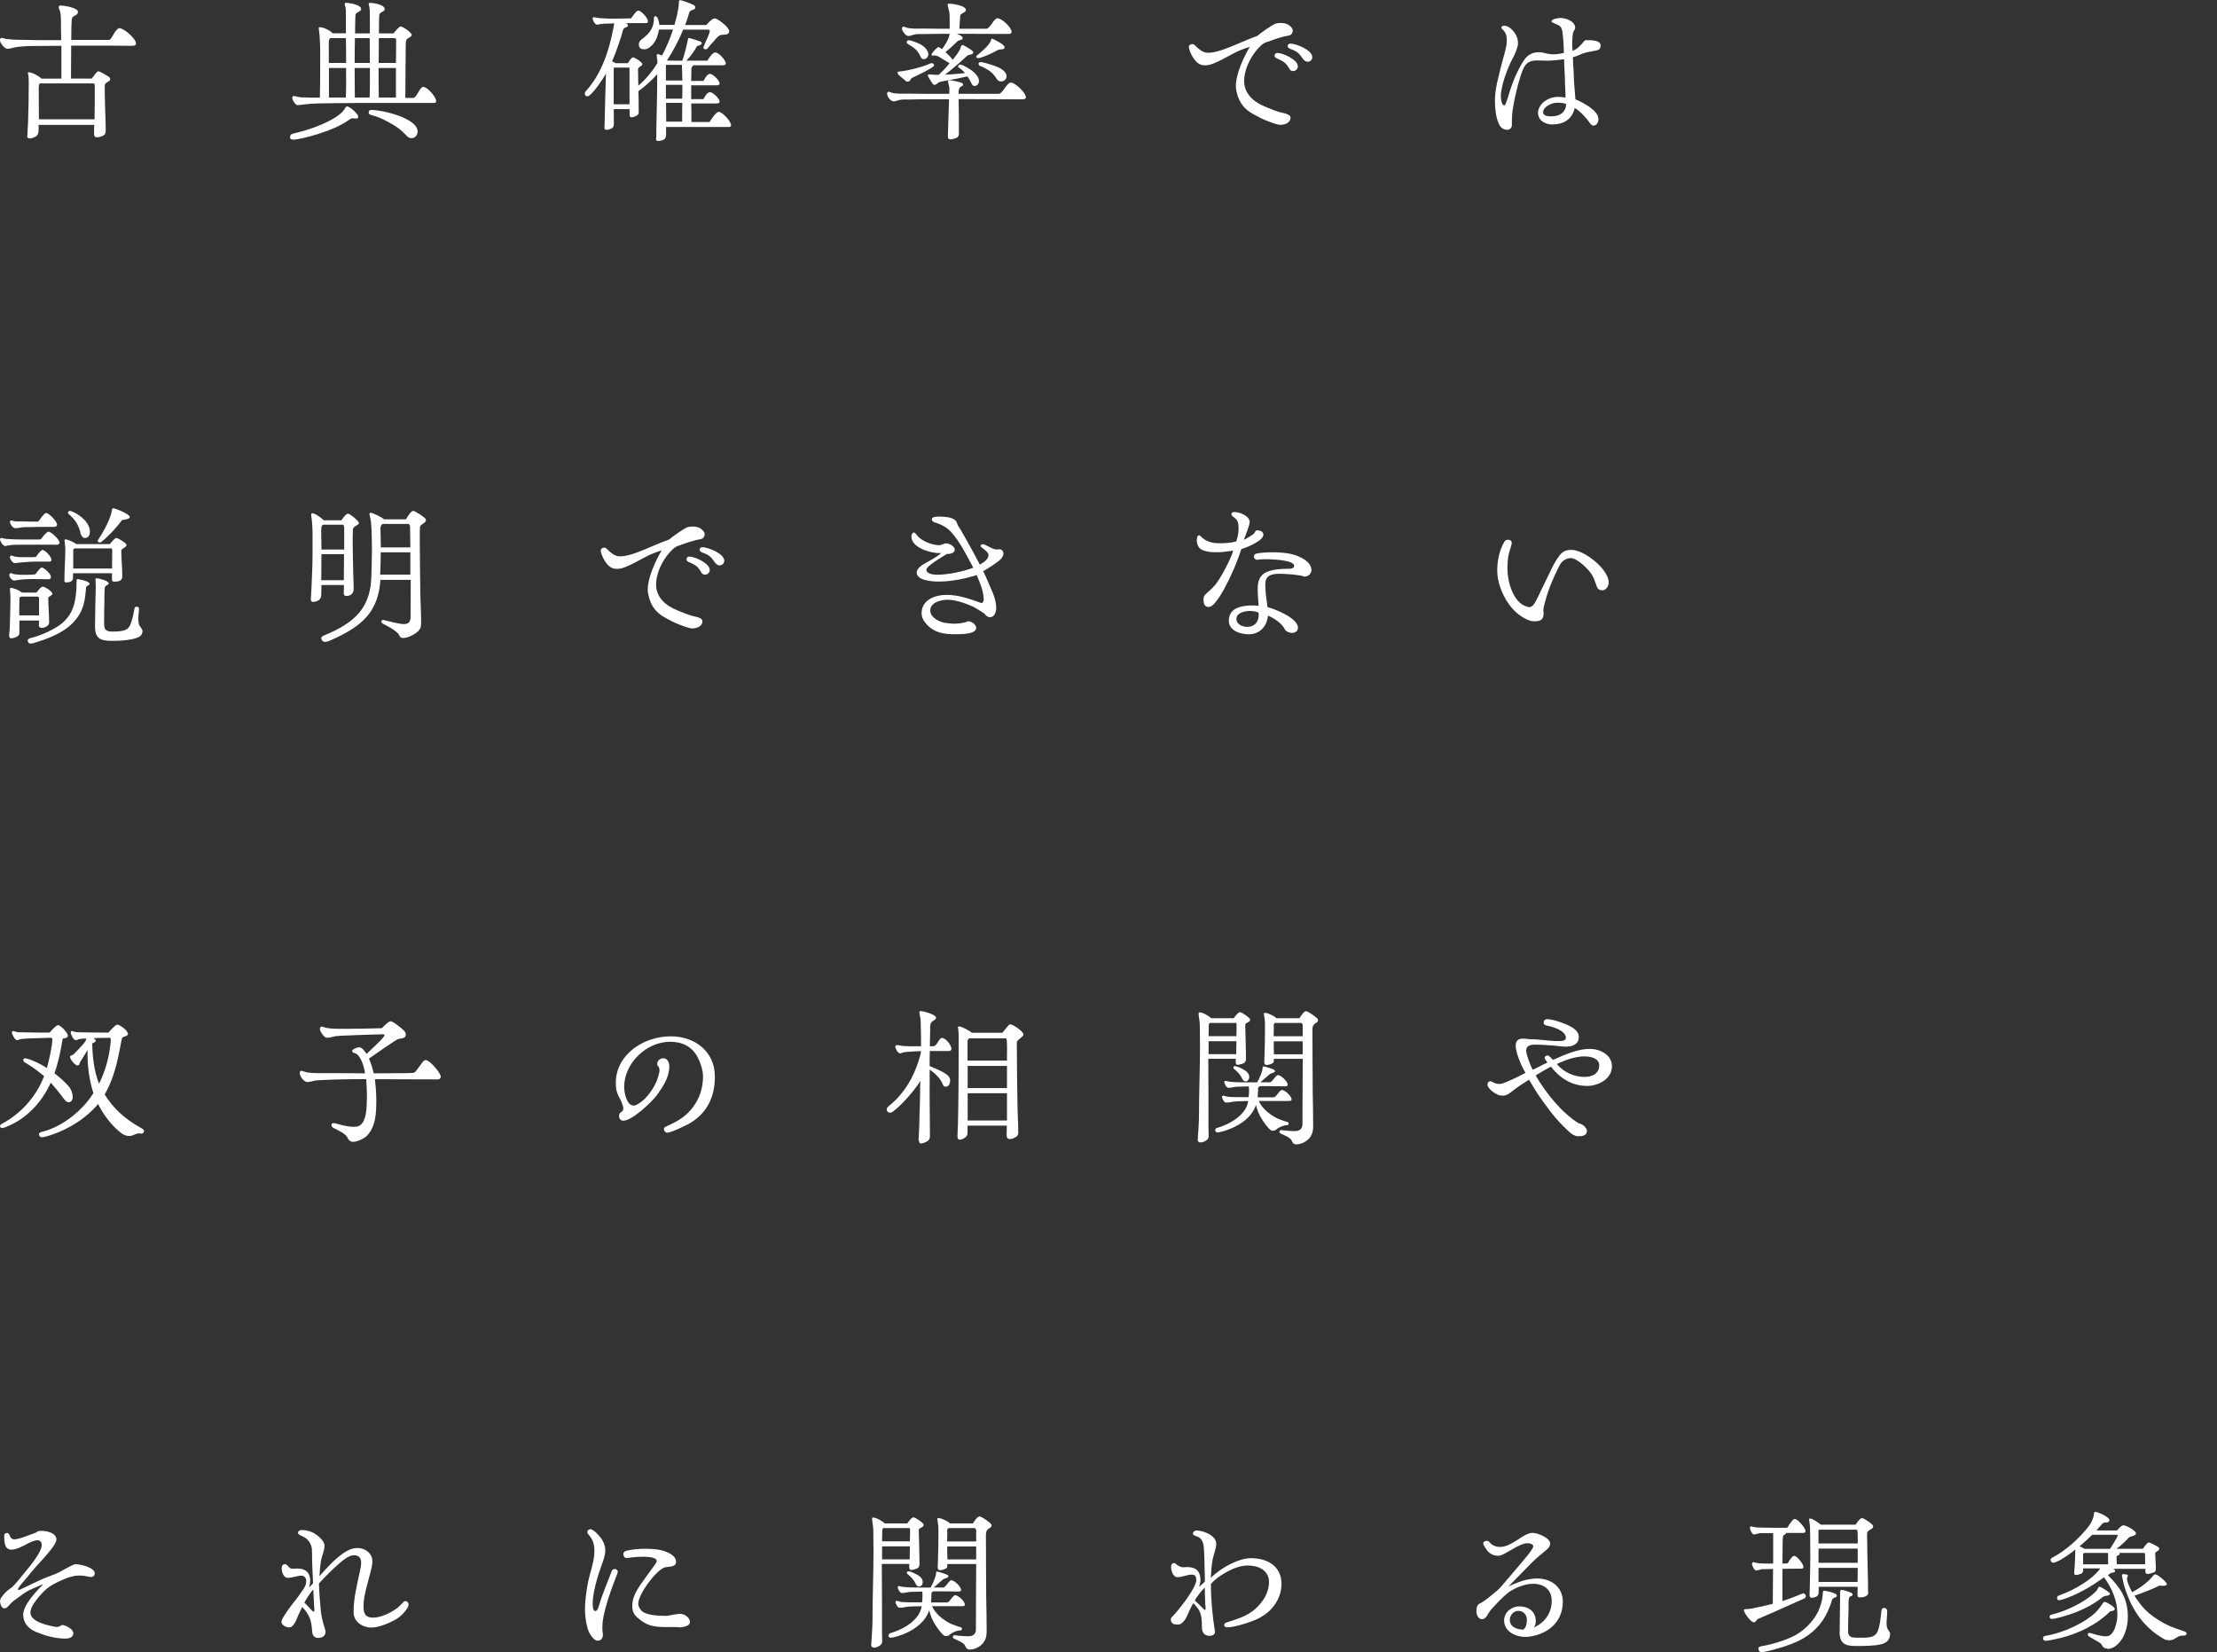 <svg xmlns:xlink="http://www.w3.org/1999/xlink" xmlns="http://www.w3.org/2000/svg" viewBox="0 0 573 427.04" version="1.1"><rect x="0" y="0" width="573" height="427.04" fill="#333333" stroke="none"/><defs><style> .cls-1 { fill: #fff; } .cls-2 { fill: none; } .cls-3 { clip-path: url(#clippath); } </style><clipPath id="clippath"><rect height="427.04" width="573" class="cls-2"/></clipPath></defs><g><g data-name="レイヤー_1" id="_レイヤー_1"><g class="cls-3"><g><g><path d="M7.08,35.01c0-1.03.12-2.02.16-3.05.12-3.51.19-6.98.19-10.5,0-.8,0-1.64-.19-2.41,0-.05-.05-.07-.05-.14s.07-.23.19-.23c.91,0,2.72.98,3.33,1.64h5.16v-8.48c-2.56,0-5.09.05-7.65.05-1.34,0-3.05.12-4.41.35-.56.12-1.22.37-1.81.37-.26,0-.35,0-.56-.14-.61-.42-1.45-1.38-1.45-2.13,0-.23.12-.54.38-.54.38,0,.8.19,1.17.26,1.88.26,3.82.23,5.72.26.8,0,1.64.05,2.44.05h6.12c-.05-1.76-.07-3.56-.07-5.32,0-.56-.07-1.57-.23-2.11-.07-.23-.35-.84-.35-1.03,0-.23.16-.49.38-.49.89,0,4.6.54,4.6,1.64,0,.96-1.08.84-1.5,1.57-.23.42-.23,4.92-.23,5.69h9.55c.19,0,.42-.05.56-.19.49-.47,1.45-2.84,2.37-2.84,1.15,0,4.25,2.72,4.25,3.94,0,.56-.61.61-1.08.61-2.18,0-4.32-.05-6.5-.05h-9.17c0,2.84-.05,5.69-.05,8.51h5.35c.35-.37,1.29-1.87,1.71-1.87s2.18,1.08,2.6,1.34c.23.14.47.35.47.66s-.05.37-.3.54c-.35.19-1.1.61-1.1,1.08v.77c0,1.22,0,2.48.05,3.7.05,2.37.19,4.73.19,7.1,0,.56,0,1.03-.54,1.38-.47.26-1.15.49-1.69.49-.66,0-.77-.35-.77-.91,0-.77-.05-1.52.05-2.3h-14.4c0,.8.19,2.23-.49,2.84-.42.35-1.27.66-1.81.66-.49,0-.66-.26-.66-.73l.09-.02ZM24.44,30.84c0-1.45.05-2.91.05-4.36v-4.38c0-.23-.12-.54-.38-.54h-13.72c-.47,0-.38,1.64-.38,1.99,0,2.44.05,4.85.05,7.29h14.4-.02Z" class="cls-1"/><path d="M74.98,35.43c0-.42.16-.77.8-.91,4.29-.98,8.37-2.55,10.88-4.17,1.5-.96,2.06-1.59,2.6-2.48.07-.14.19-.37.42-.37.73,0,2.91,1.94,2.91,2.67,0,.3-.23.47-.54.47s-.56-.07-.89-.07c-.19,0-.49.07-.8.3-4.25,3.21-13.11,5.23-14.45,5.23-.66,0-.96-.19-.96-.66h.02ZM75.55,25.19c0-.19.16-.37.35-.37.49,0,1.38.35,2.11.35,1.57.05,3.1.07,4.67.07.05-2.62.07-5.32.07-7.94,0-2.23.05-4.5-.07-6.72-.05-.98-.12-2.02-.26-3.02,0-.07-.05-.16-.05-.23,0-.19.07-.3.3-.3.89,0,2.72.84,3.26,1.57h3.47v-4.43c0-.49,0-1.76-.05-2.01-.07-.37-.26-.8-.26-1.17,0-.16.14-.26.31-.26.89,0,3.94.47,3.94,1.64,0,.61-1.08.66-1.45,1.34-.07.12-.12,4.59-.12,4.92h3.82c0-.61.05-6.14-.07-6.44,0-.12-.19-1.03-.23-1.1v-.12s.16-.23.26-.23c.89,0,3.89.42,3.89,1.64,0,.61-1.15.68-1.38,1.34-.12.16-.12,4.5-.12,4.92h3.75c.35-.37,1.38-1.8,1.88-1.8.54,0,2.84,1.59,2.84,2.18,0,.66-1.38.73-1.5,1.64-.07.77-.05,1.64-.05,2.41,0,1.59-.05,3.26-.05,4.85,0,2.44-.05,4.92-.05,7.38h2.06c.89,0,1.64-2.84,2.56-2.84,1.08,0,3.35,2.6,3.35,3.66,0,.47-.35.49-.68.49h-10.93c-6.36,0-12.64,0-18.95.12-1.22.05-2.42.12-3.64.26-.54.07-1.08.19-1.59.19-.61,0-1.41-1.38-1.41-1.94ZM85.02,16.28h4.43v-.84c0-1.87,0-3.7-.05-5.58h-3.99c-.56.35-.42,1.2-.42,1.76v4.66h.02ZM85.02,17.57v7.64h4.36c.12-2.55.07-5.08.07-7.64h-4.43ZM95.6,16.28c0-2.13-.05-4.29-.05-6.42h-3.82c-.05,2.13-.05,4.29-.07,6.42h3.94ZM95.53,25.21c.12-2.55.07-5.08.07-7.64h-3.94c0,2.55.05,5.08.05,7.64h3.82ZM105.05,35.03c-.61-.61-1.27-1.27-1.95-1.8-1.29-.96-4.62-2.91-7.04-3.47-.66-.16-.77-.37-.77-.73s.19-.61.68-.61c2.91,0,11.96,2.11,11.96,5.58,0,.98-.66,1.71-1.64,1.71-.54,0-.91-.35-1.27-.68h.02ZM102.33,16.28c.05-1.99.05-3.96.05-5.95,0-.19-.07-.37-.26-.47h-4.2c0,2.13-.05,4.29-.05,6.42h4.48-.02ZM102.33,25.21v-7.64h-4.48v.89c0,2.25,0,4.5.05,6.75h4.43Z" class="cls-1"/><path d="M169.62,35.55c0-3.51.16-6.98.19-10.5.05-1.94.05-3.94.05-5.88-1.45,1.64-3.05,3.09-4.85,4.38.05,1.76.07,3.51.07,5.27,0,.37,0,.68-.35.96-.31.23-1.08.54-1.45.54-.56,0-.56-.47-.56-1.03v-1.08h-4.08v2.84c0,.84.23,1.94-.8,2.25-.38.12-.66.26-1.08.26-.38,0-.54-.19-.54-.56,0-.42.05-.84.05-1.27.07-4.24.23-8.48.35-12.72-.77,1.38-2.74,4.36-4.13,5.53-.3.26-.49.35-.68.35-.38,0-.66-.26-.66-.66,0-.3.12-.54.35-.77,3.45-3.87,5.77-9.04,7.27-17.41-1.22.05-2.49,0-3.71.19-.24.05-.49.14-.73.14-.56,0-1.17-1.15-1.17-1.64,0-.12.19-.3.3-.3s.26.05.38.07c.89.19,1.76.23,2.63.26.68.05,1.34.05,2.02.05,1.52,0,3.05-.05,4.6-.07.24-.35,1.29-1.83,1.64-1.94.12-.05.19-.05.3-.05.68,0,2.44,1.9,2.44,2.72,0,.35-.16.49-.49.49h-5.23c.24.12.56.3.56.61,0,.26-.24.37-.54.49-.31.12-.61.26-.73.66-.49,1.83-1.57,5.2-2.84,8.11.31.14.61.3.92.49h3.14c.26-.35.89-1.5,1.38-1.5.38,0,2.37,1.22,2.37,1.76s-1.1.68-1.1,1.27c0,1.41.05,2.86.07,4.29,1.99-1.69,3.57-3.63,4.93-5.83,0-.35,0-.66-.05-.98-.05-.3-.12-.68-.12-.98,0-.19.05-.37.26-.37.26,0,.85.26,1.1.37,1.15-2.13,2.11-4.43,2.86-6.72h-3.64c-.26,1.45-.61,2.62-1.57,3.82-.47.54-1.38,1.29-2.11,1.29-.91,0-1.52-.23-1.52-1.27,0-.47.26-.96.61-1.22.54-.42,1.1-.84,1.6-1.34,1.29-1.29,1.69-2.79,1.69-4.17,0-.35.07-.56.38-.56.68,0,.99,1.71,1.03,2.25h3.89c.49-1.8,1.08-3.87,1.15-5.72,0-.19,0-.68.26-.68.54,0,3.05.96,3.56,1.27.24.12.42.35.42.61,0,.37-.26.49-.61.61-.38.12-.85.26-1.03.96-.26,1.03-.61,1.99-.99,2.98h5.46c.47-.47,1.5-1.71,2.18-1.71.8,0,3.75,2.32,3.75,3.26,0,.84-.77.96-1.46.96s-1.2.19-1.64.68c-.61.66-1.17,1.34-1.81,2.02-.24.3-.47.61-.73.89-.16.12-.26.19-.47.19-.23,0-.54-.16-.54-.47,0-.12.05-.26.26-.77.49-1.08,1.38-2.98,1.38-3.51,0-.19-.19-.26-.35-.35h-6.54c-1.03,2.6-2.63,5.65-4.2,7.99,1.34.05,2.63.05,3.99.05.61-1.83,1.08-3.63,1.45-5.53.05-.14.05-.35.26-.35s2.86.84,3.05.96c.16.07.26.23.26.37,0,.47-.89.66-1.22.77-.73,1.34-1.69,2.67-2.74,3.77h5.4c.38-.56,1.29-2.13,2.06-2.13.89,0,2.72,2.02,2.72,2.84,0,.35-.26.47-.59.47h-7.76c-.19.19-.54.49-.54.8,0,1.08-.05,2.18-.07,3.26h3.17c.31-.54.96-1.83,1.69-1.83.77,0,2.49,1.71,2.49,2.48,0,.35-.38.47-.66.47h-6.68v3.58h3.17c.31-.54.91-1.8,1.69-1.8s2.49,1.69,2.49,2.44c0,.35-.38.47-.66.47h-6.68c.05,1.59.05,3.21.05,4.8h4.67c.38-.56,1.69-2.62,2.37-2.62.99,0,3.21,2.48,3.21,3.44,0,.35-.26.47-.59.47h-16.21v1.94c0,.56-.16,1.19-.77,1.41-.42.16-.92.26-1.38.26-.42,0-.47-.42-.47-.77l.09-.05ZM158.62,26.95h4.08v-9.23s-.05-.19-.07-.26h-3.89s-.12.19-.12.3v9.21-.02ZM172.11,20.81h4.25c-.05-1.34-.05-2.72-.12-4.05h-4.13v4.05ZM172.11,21.91v3.59h4.2c.05-1.08.05-2.11.05-3.16v-.42h-4.25ZM176.29,31.44c0-1.59.05-3.26.05-4.85h-4.2c0,1.59.05,3.23.05,4.85h4.13-.02Z" class="cls-1"/><path d="M244.99,35.4c0-.96.24-8.18.3-9.75h-5.77c-1.5,0-2.98.05-4.5.07-.73,0-1.57-.05-2.32.07-.54.07-1.2.42-1.71.42-.77,0-1.71-1.22-1.71-1.94,0-.19.07-.56.35-.56.31,0,.68.23.99.3,1.29.3,2.91.19,4.2.19,1.6,0,3.21.05,4.81.05h5.7c.05-.47.05-.96.05-1.41,0-.56-.35-1.29-.35-1.69,0-.23.12-.42.35-.42.59,0,2.44.42,2.98.61.24.07.56.26.56.54s-.31.37-.49.47c-.66.35-.68,1.08-.68,1.9h10.39c.99,0,2.06-2.91,3.14-2.91s3.87,2.67,3.87,3.77c0,.56-.59.56-1.03.56l-16.35-.05c.05,2.86.07,5.76.07,8.62,0,.42,0,.91-.35,1.22-.35.3-1.41.56-1.88.56s-.59-.26-.59-.68l-.02.05ZM233.8,20.67c-.42-.42-1.83-1.29-1.83-1.9,0-.23.16-.23.3-.26l.99-.12c.84-.12,1.69-.3,2.49-.49,1.6-.37,3.21-.84,4.74-1.5.12-.05.19-.07.31-.07.26,0,.61.19.61.54,0,.19-.19.35-.35.47-1.69,1.08-3.45,1.9-5.23,2.74-.35.16-.49.47-.68.77-.12.19-.35.26-.54.26-.35,0-.56-.19-.8-.42v-.02ZM250.85,21.16c-.14-.42-.54-1.03-.8-1.41-1.6.37-3.24.68-4.85.98-.8.14-1.6.26-2.37.47-.42.12-.8.73-1.27.73-.31,0-.47-.19-.61-.42-.24-.37-1.15-1.71-1.15-2.06,0-.14.12-.23.26-.23.59,0,1.2.12,1.76.12h.8c.85-.8,1.69-1.64,2.42-2.53.12-.14.24-.3.38-.47-.89-.56-1.81-1.1-2.72-1.64-.38-.23-.77-.37-1.22-.37-.12,0-.24.05-.35.05-.16,0-.38-.07-.38-.3s1.38-1.9,1.81-1.9c.23,0,.73.37.89.54.73-.91,1.76-2.6,1.95-3.75l.05-.23h-2.06c-1.5,0-2.98.05-4.5.07-.73,0-1.57-.05-2.32.07-.59.07-1.15.42-1.71.42-.19,0-.42-.05-.59-.14-.38-.26-1.15-1.22-1.15-1.71,0-.19.07-.56.35-.56.3,0,.68.23.98.3,1.29.3,2.91.19,4.2.19,1.41,0,2.84.05,4.24.05h2.56v-1.9c0-.84,0-1.69-.12-2.53-.05-.35-.42-1.52-.42-1.64,0-.19.12-.42.3-.42.87,0,4.43.47,4.43,1.64,0,.61-1.15.8-1.45,1.34-.05.07-.19,3.05-.23,3.51h6.97c.96,0,1.95-2.72,2.86-2.72,1.08,0,3.66,2.37,3.66,3.51,0,.56-.59.56-1.03.56l-13.11-.05c.42.19,1.5.56,1.5,1.15,0,.54-.96.37-1.41.84-.96.98-1.95,1.87-3.05,2.72.68.61,1.34,1.27,1.88,2.01.68-.84,1.38-1.71,1.88-2.67.16-.26.24-1.15.61-1.15s2.11,1.1,2.44,1.38c.19.14.38.35.38.56,0,.66-1.1.37-1.71.96-1.76,1.69-3.66,3.26-5.58,4.78,1.71-.07,3.45-.23,5.16-.42-.47-.56-.99-1.03-1.6-1.41-.12-.07-.19-.12-.19-.26,0-.26.26-.54.54-.54h.07c.89.19,2.86,1.38,3.52,2.02.66.66,1.27,1.34,1.27,2.3,0,.61-.49,1.22-1.15,1.22-.54,0-.8-.61-.96-1.03l-.02-.02ZM237.85,14.5c-.12-.37-.66-1.15-.91-1.45-.61-.68-1.52-1.19-2.3-1.69-.16-.12-.3-.26-.3-.47,0-.3.26-.49.54-.49.49,0,1.88.56,2.42.77,1.08.42,2.63,1.59,2.63,2.86,0,.68-.54,1.27-1.22,1.27-.49,0-.68-.37-.84-.8ZM252.3,14.64s.07-.19.16-.26c.98-.8,3.57-2.91,3.71-4.17.05-.16.23-.23.38-.19.66.3,3.1,1.52,3.1,2.18,0,.37-.35.54-.66.54-.35,0-.89.05-1.17.23-1.34.77-2.86,1.45-4.36,1.94-.23.07-.49.12-.61.12-.23,0-.54-.12-.54-.37v-.02ZM257.53,20.27c-.59-.91-1.22-1.64-2.18-2.2-.61-.37-1.29-.77-1.95-.98-.35-.16-.49-.26-.49-.66,0-.23.3-.37.56-.37.68,0,2.79.68,3.47.91,1.1.37,3.21,1.29,3.21,2.74,0,.8-.66,1.34-1.41,1.34-.59,0-.91-.26-1.22-.77Z" class="cls-1"/><path d="M332.87,9.21c-1.45.3-2.91.73-4.32,1.27-.61.23-1.27.37-1.83.68-.56.3-1.27,1.03-1.71,1.52-1.88,2.18-3.45,5.32-3.45,8.25,0,3.4,2.6,5.51,5.51,6.68,1.27.54,2.6,1.08,3.94,1.45.68.19,2.53.37,2.53,1.38,0,1.29-1.48,1.83-2.6,1.83-.89,0-2.79-.77-3.66-1.1-1.2-.49-2.3-1.08-3.4-1.69-2.32-1.27-3.66-3.02-4.24-5.62-.12-.54-.23-1.08-.23-1.59,0-3.14,2.02-7.47,3.59-10.15-.85.26-1.69.54-2.53.89-2.23.91-6.64,3.87-8.8,3.87-.89,0-1.38-.07-2.11-.61-1.03-.77-1.99-2.6-2.25-3.82l-.05-.26c0-.49.42-.8.89-.8.26,0,.42.07.61.26.96.91,2.02,1.99,3.45,1.99,1.5,0,2.93-.47,4.32-.96,2.86-1.03,5.58-2.41,8.44-3.4.68-.66,3.71-2.74,4.5-3.09.47-.19.99-.26,1.48-.26.77,0,1.69.14,2.3.66.35.26.87.77.87,1.22,0,.89-.42,1.29-1.27,1.45l.02-.05ZM334.21,18.37c-.61,0-.89-.37-1.1-.84l-.12-.19c-.3-.37-.54-.8-.91-1.1-.61-.54-1.41-.84-2.23-1.22-.26-.16-.42-.3-.42-.66s.3-.68.68-.68c1.5,0,5.33,1.76,5.33,3.47,0,.66-.54,1.22-1.22,1.22ZM337.98,15.96c-.54,0-.96-.37-1.27-.8-.38-.54-.73-1.08-1.27-1.52-.61-.54-1.45-.8-2.18-1.1-.14-.07-.47-.37-.47-.54,0-.47.31-.73.73-.73,1.5,0,5.65,1.69,5.65,3.47,0,.68-.49,1.22-1.22,1.22h.02Z" class="cls-1"/><path d="M412.33,13.1c-.73.14-1.5.26-2.23.42-1.17.26-2.37.98-3.57,1.27,0,1.9.26,3.75.26,5.62.05,1.71.3,3.51.38,5.27,1.83.73,5.96,2.86,5.96,5.08,0,.77-.42,1.71-1.29,1.71-.54,0-.84-.54-1.1-.91-.66-.98-2.63-3.14-3.75-3.63-.68,2.98-2.93,4.24-5.82,4.24-1.81,0-3.66-1.03-3.66-3.05,0-.98.68-2.13,1.46-2.74,1.08-.89,2.37-1.34,3.75-1.34.61,0,1.27.07,1.9.19,0-1.69-.16-3.35-.16-4.99l-.19-4.08c0-.37,0-.61-.05-.84-1.41.12-2.79.37-4.2.37-.92,0-1.88-.07-2.79-.07-1.45,0-2.53.37-3.28,1.69-1.22,2.06-3.03,10.05-3.14,12.54-.05.84-.05,1.64-.05,2.48,0,.66-.49,1.22-1.17,1.22-.92,0-1.64-.47-2.06-1.27-.91-1.69-1.15-4.36-1.15-6.26,0-3.14.96-6.26,1.69-9.28.42-1.8,1.38-4.48,1.38-6.23,0-1.27-.23-2.11-1.17-2.98-.12-.12-.23-.23-.23-.42,0-.35.49-.47.77-.47.54,0,1.27.37,1.64.73,1.22,1.1,1.88,2.23,1.88,3.89,0,.91-.87,2.98-1.34,3.77-1.34,2.44-3.1,7.15-3.1,9.89,0,.49.16,2.32.92,2.32.26,0,.61-1.15.68-1.34.56-1.83,1.15-3.77,1.88-5.53.54-1.34,1.69-3.63,2.49-4.8.73-1.08,1.81-1.87,3.1-2.02.42-.05.8-.05,1.22-.05.12,0,.26.05.42.07.96.23,1.83.47,2.86.47.89,0,1.88-.16,2.74-.37-.05-1.71-.14-3.63-.38-5.32-.07-.54-.19-1.08-.56-1.5-.56-.61-2.25-.87-2.25-1.34,0-.66,1.88-.87,2.32-.87,1.38,0,3.78.87,3.78,2.55,0,.38-.3.68-.47,1.03-.26.56-.31,2.62-.31,3.28,0,.54.05,1.1.12,1.64,1.22-.42,2.23-1.57,2.98-2.53.24-.3.54-.23.85-.23.92,0,3.4,0,3.4,1.34,0,.98-.49,1.22-1.38,1.38l.05-.02ZM402.93,26.55c-.38,0-.8,0-1.17.07-1.08.19-2.93,1.1-2.93,2.37,0,1.08,1.5,1.08,2.25,1.08,1.99,0,3.59-.98,3.71-3.14-.16-.26-1.52-.37-1.83-.37h-.02Z" class="cls-1"/></g><g><path d="M0,139.43c0-.19.12-.38.35-.38s.73.19,1.08.23c2.84.24,5.84.16,8.68.16.26,0,.49-.07.66-.3.23-.38,1.29-1.71,1.76-1.71.73,0,2.86,2.06,2.86,2.83,0,.42-.42.54-.77.54-3.33,0-6.68-.05-10.02,0-.8,0-1.71.05-2.49.19-.26.05-.54.14-.8.14-.54,0-1.29-1.22-1.29-1.69l-.02-.02ZM2.37,164.24c0-.73.16-1.41.16-2.13.05-2.13.16-4.31.16-6.44v-1.45c0-.68-.12-1.38-.12-2.06,0-.16.14-.19.26-.19.77,0,2.25.68,2.84,1.19h3.75c.35-.38,1.08-1.52,1.64-1.52s2.49,1.26,2.49,1.83c0,.49-1.08.66-1.08,1.1,0,2.11.23,4.24.23,6.35,0,.84-1.15,1.38-1.92,1.38-.38,0-.73-.19-.73-.61s.05-.87.05-1.29h-5.09v3.02c0,.35-.05.73-.35.96-.47.35-1.22.61-1.81.61-.38,0-.49-.38-.49-.68v-.07ZM2.44,148.52c0-.19.12-.38.35-.38.14,0,.54.19.73.24.91.23,2.72.19,3.66.19.66,0,1.29-.05,1.95-.12.23-.31,1.27-1.76,1.64-1.76.61,0,2.18,1.52,2.32,2.11.05.12.07.26.07.38,0,.42-.26.54-.66.54-1.29,0-2.56-.05-3.87-.05-1.52,0-3.14.07-4.67.35-.07,0-.16.05-.23.05-.66,0-1.34-.91-1.34-1.52l.05-.02ZM2.56,144.02c0-.19.12-.42.35-.42s.54.19.77.23c1.15.26,2.49.19,3.66.19.66,0,1.29,0,1.95-.07.23-.35,1.27-1.8,1.69-1.8.66,0,2.32,1.71,2.32,2.55,0,.38-.26.47-.61.47-1.29,0-2.6-.05-3.89,0-.73,0-1.45.07-2.18.12-.8.05-1.59.12-2.42.23-.12,0-.23.05-.35.05-.54,0-1.29-1.03-1.29-1.52v-.02ZM3.47,136.38c-.35-.24-.89-1.03-.89-1.45,0-.19.07-.42.3-.42.19,0,.54.14.77.19.59.12,1.29.07,1.88.07,1.34.05,2.72.05,4.06.05.26,0,.35-.05.49-.23.26-.38,1.34-1.99,1.83-1.99.8,0,2.84,2.23,2.84,2.98,0,.47-.42.61-.8.61-2.56,0-5.09,0-7.65.07-.73,0-1.5.26-2.13.26-.23,0-.49,0-.68-.16l-.02.05ZM5,159.06h5.09v-4.5c0-.14-.19-.3-.3-.35h-4.17c-.19,0-.59.16-.59.38,0,.8-.05,1.64-.05,2.44v2.01l.02.02ZM7.18,165.55c0-.26.19-.47.47-.54,2.93-.73,6.57-2.37,8.44-3.96,2.02-1.76,3.03-3.77,3.45-6.75.19-1.41.26-2.84.26-4.24,0-.24.05-.38.26-.38.49,0,3.1.61,3.1,1.2,0,.49-.84.47-.89.89-.05.68-.26,2.62-.42,3.4-.54,3.05-2.18,5.41-4.62,7.22-2.23,1.64-5.11,2.79-8.33,3.77-.38.12-.68.19-1.08.19-.35,0-.66-.42-.66-.77l.02-.02ZM16.65,149.9c0-2.67.23-5.34.23-8.01,0-.68-.12-1.38-.19-2.06v-.23s.05-.19.19-.19c.68,0,2.32.8,2.86,1.22h8.63c.3-.31,1.29-1.59,1.69-1.59.42,0,1.88.99,2.25,1.27.19.16.38.35.38.61,0,.54-1.34.91-1.34,1.34,0,2.25.26,4.5.26,6.75,0,1.17-1.1,1.34-2.06,1.34-.59,0-.61-.3-.61-.8v-1.38h-10.06v1.08c0,1.1-.89,1.29-1.83,1.29-.38,0-.42-.26-.42-.61h.02ZM20.78,137.6c-.23-.84-.54-1.69-.99-2.44-.54-.91-1.29-1.64-2.06-2.32-.12-.07-.16-.14-.16-.3,0-.26.19-.49.49-.49.38,0,1.57.61,1.9.84,1.57.96,3.28,2.6,3.28,4.59,0,.8-.38,1.57-1.29,1.57-.73,0-1.03-.84-1.2-1.41l.02-.05ZM18.9,146.95h10.06c0-1.57.05-3.16.05-4.73,0-.05-.14-.42-.14-.47h-9.59s-.35.23-.35.3v4.9h-.02ZM24.56,161.8c0-3.35.12-6.75.19-10.15,0-.66-.07-1.29-.07-1.94,0-.23.19-.23.35-.23.56,0,3.05.66,3.05,1.29s-.96.26-1.03,1.38c-.07,1.03-.05,2.11-.07,3.09-.05,1.94-.07,3.87-.07,5.76s.47,2.25,2.37,2.25c.89,0,1.81-.07,2.63-.26,1.29-.31,1.69-1.15,2.06-2.32.26-.8.47-1.64.61-2.44.07-.35.12-.68.19-1.03.07-.26.26-.38.54-.38.3,0,.61.12.61.47,0,.8-.16,1.64-.16,2.48,0,.42,0,.84.07,1.26.16,1.08.99,1.29.99,2.06,0,1.22-.91,1.64-1.95,1.94-1.9.54-4.08.61-6.07.61-3.03,0-4.25-.73-4.25-3.82l.02-.05ZM25.24,139.78s.07-.19.12-.26c.89-1.34,1.64-2.6,2.32-4.05.56-1.2,1.1-2.44,1.27-3.75.05-.19.07-.35.3-.35.56,0,4.29,1.52,4.29,2.25,0,.61-1.57.68-1.99.8-1.52,2.02-3.33,4.01-5.3,5.62-.12.12-.26.16-.47.16-.23,0-.54-.16-.54-.42Z" class="cls-1"/><path d="M80.36,154.77c0-.77.07-1.52.12-2.3.12-3.05.3-6.19.3-9.23v-5.72c0-.54-.05-1.08-.07-1.59-.05-.66-.07-1.29-.16-1.94-.05-.26-.12-.54-.12-.77v-.19c0-.14.05-.38.23-.38.8,0,2.44,1.26,3.03,1.83h4.55c.31-.42,1.15-1.71,1.69-1.71.49,0,2.84,1.88,2.84,2.41,0,.66-1.57.68-1.57,1.83,0,.91-.05,1.81-.05,2.72,0,3.28.12,6.61.19,9.89.05.87.07,1.81.07,2.67,0,1.08-.8,1.76-1.88,1.76-.47,0-.68-.26-.68-.73l.05-2.11h-5.82c0,.87-.05,1.71-.05,2.6,0,1.26-1.1,1.76-2.23,1.76-.38,0-.47-.47-.47-.77l.02-.02ZM88.96,142.05v-5.65c0-.3-.07-.77-.47-.77h-4.9c-.73,0-.56,1.83-.56,2.25,0,1.41.05,2.79.05,4.17h5.89ZM83.03,165.08c0-.42.16-.61.84-.89,7.79-3.16,10.25-6.65,11.42-10.45.42-1.41.61-2.9.68-4.48.07-2.41.16-4.8.16-7.22,0-2.18-.05-5.2-.26-7.29-.07-.54-.38-1.59-.38-1.95,0-.14.12-.26.26-.26.68,0,2.98,1.2,3.52,1.69h5.63c.35-.49,1.27-2.18,1.88-2.18.49,0,2.42,1.34,2.84,1.69.19.16.47.42.47.68,0,.77-1.17.91-1.53,1.69-.07.19-.07,3.28-.07,3.75,0,4.73.12,9.44.16,14.18.05,2.23.19,4.38.19,6.61,0,.91.05,1.64-.66,2.37-.85.91-2.72,1.88-3.94,1.88-.66,0-.84-.19-1.1-.77-.26-.54-.92-.98-1.38-1.33-.96-.68-1.83-1.03-2.79-1.59-.23-.14-.42-.26-.42-.56,0-.26.23-.42.47-.42.07,0,.16.05.24.05,1.27.31,3.94,1.03,5.09,1.03,1.22,0,1.76-.56,1.76-1.8,0-3.21.05-6.42.05-9.63h-7.83c-.61,8.06-4.29,11.9-13.23,15.77-.47.19-.87.26-1.1.26-.49,0-.89-.35-.89-.77l-.07-.02ZM88.87,149.97c0-2.25.05-4.48.05-6.73h-5.84c0,2.25-.05,4.48-.05,6.73h5.84ZM106.06,148.52v-5.76h-7.65c0,1.9-.05,3.87-.16,5.76h7.81ZM106.06,141.49c0-1.71-.07-3.45-.07-5.16,0-.26-.07-.91-.47-.91h-6.36c-1.03,0-.8,1.5-.8,2.13,0,1.29.07,2.62.07,3.94h7.62Z" class="cls-1"/><path d="M180.88,139.38c-1.45.31-2.91.73-4.32,1.26-.61.24-1.27.38-1.83.68-.56.3-1.27,1.03-1.71,1.52-1.88,2.18-3.45,5.32-3.45,8.25,0,3.4,2.6,5.51,5.51,6.68,1.27.54,2.6,1.08,3.94,1.45.68.19,2.53.38,2.53,1.38,0,1.29-1.48,1.83-2.6,1.83-.89,0-2.79-.77-3.66-1.1-1.2-.49-2.3-1.08-3.4-1.69-2.32-1.26-3.66-3.02-4.24-5.62-.12-.54-.24-1.08-.24-1.59,0-3.14,2.02-7.47,3.59-10.15-.85.26-1.69.54-2.53.89-2.23.91-6.64,3.87-8.8,3.87-.89,0-1.38-.07-2.11-.61-1.03-.77-1.99-2.6-2.25-3.82l-.05-.26c0-.49.42-.8.89-.8.26,0,.42.07.61.26.96.91,2.02,1.99,3.45,1.99,1.5,0,2.93-.47,4.32-.96,2.86-1.03,5.58-2.41,8.44-3.4.68-.66,3.71-2.74,4.5-3.09.47-.19.99-.26,1.48-.26.77,0,1.69.14,2.3.66.35.26.87.77.87,1.22,0,.89-.42,1.29-1.27,1.45l.02-.05ZM182.22,148.54c-.61,0-.89-.38-1.1-.84l-.12-.19c-.3-.38-.54-.8-.91-1.1-.61-.54-1.41-.84-2.23-1.22-.26-.16-.42-.31-.42-.66s.31-.68.68-.68c1.5,0,5.32,1.76,5.32,3.47,0,.66-.54,1.22-1.22,1.22ZM186,146.13c-.54,0-.96-.38-1.27-.8-.38-.54-.73-1.08-1.27-1.52-.61-.54-1.45-.8-2.18-1.1-.14-.07-.47-.38-.47-.54,0-.47.3-.73.73-.73,1.5,0,5.65,1.69,5.65,3.47,0,.68-.49,1.22-1.22,1.22h.02Z" class="cls-1"/><path d="M258.85,144.3c-.68.91-3.66,2.72-4.74,3.33.91,1.87,1.71,3.82,2.53,5.72.47,1.15.84,2.53.84,3.75,0,.98-.42,2.44-1.64,2.44-.49,0-.77-.3-1.1-.56-.14-.17-.26-.38-.47-.49-.61-.42-2.18-1.4-2.84-1.71-1.81-.84-4.5-1.76-6.5-1.76-1.69,0-4.5.66-4.5,2.79,0,1.83,2.44,3.02,4.01,3.21.73.07,1.45.19,2.18.19.98,0,2.67-.19,3.33-.54.26-.14.38-.14.66-.07.68.19,1.69.87,1.69,1.69,0,1.52-3.24,1.64-4.9,1.64h-.68c-2.72,0-5.28-.38-7.18-2.53-.8-.89-1.34-1.69-1.34-2.91,0-3.47,3.52-4.73,6.45-4.73,3.17,0,6.12,1.08,9.05,2.13.38-.16.54-.47.54-.84,0-2.2-.96-4.43-1.81-6.42-2.98.98-6.68,1.69-9.85,1.69-1.5,0-5.65-.23-5.65-2.32,0-.84.96-1.69,1.6-2.06,1.6-.98,3.35-1.76,4.79-3.02-.19,0-.35.05-.54.05-2.3,0-7.22-1.4-7.22-4.31,0-.42.16-.84.56-1.03.3,0,.38.16.59.35l.56.68c1.17,1.26,3.71,2.25,5.42,2.25.77,0,1.27-.47,1.83-.47.8,0,2.25.73,2.25,1.64s-1.34,1.15-2.02,1.1c-.91.56-5.32,3.09-5.32,4.08,0,1.1,1.92,1.29,2.72,1.29,2.93,0,6.66-.8,9.4-1.8-1.52-2.91-3.59-6.98-5.82-9.35-1.08-1.1-2.18-1.71-3.64-2.23-.23-.07-.47-.12-.66-.19-.3-.14-.59-.42-.59-.77,0-.66,1.22-.68,1.83-.68h.16c1.15,0,3.4.12,4.2,1.08.26.31.3.66.47.99.16.42.54.91.77,1.29l1.83,3.21c1.08,1.9,2.13,3.87,3.14,5.84.89-.54,2.25-1.29,2.25-2.48,0-.98-2.06-1.94-2.06-2.32,0-.3.35-.49.61-.49.66,0,2.44,1.38,3.57,1.38.23,0,.47-.07.66-.07.66,0,1.08.49,1.08,1.1,0,.47-.24.87-.49,1.26l-.02.02Z" class="cls-1"/><path d="M320.84,141.91c-.68,2.11-1.5,4.19-2.42,6.23-1.08,2.41-2.93,6.14-4.69,8.01-.38.38-.84.73-1.41.73-1.08,0-1.27-1.08-1.27-1.9s.23-1.15.87-1.69c.8-.68,1.57-1.41,2.25-2.23,1.29-1.52,4.17-6.98,4.55-8.74-1.38.19-2.67.42-4.08.42-.87,0-1.9,0-2.79-.23-1.5-.35-2.25-.84-2.49-2.44l-.05-.26c0-.35.07-1.45.56-1.45.3,0,.73.54.96.73,1.38,1.1,2.84,1.33,4.55,1.33,1.34,0,2.84-.12,4.13-.47.31-.84.61-2.2.61-3.14,0-1.52-.07-2.37-1.38-3.23-.23-.16-.47-.38-.47-.68,0-.38.42-.56.73-.56,1.38,0,3.99.98,3.99,2.62,0,.73-1.15,3.65-1.5,4.55.56-.19,2.18-1.2,2.6-1.59.38-.38.31-.84.8-.84.73,0,1.64.26,1.64,1.15,0,1.57-4.48,3.35-5.72,3.7l.02-.02ZM337.4,149.06c-.24,0-.47-.07-.66-.14-1.15-.37-4.48-.61-5.82-.61-1.99,0-3.89.19-3.89,2.72,0,1.94.3,3.94.56,5.88,2.02.54,7.88,2.86,7.88,5.34,0,.87-.73,1.34-1.57,1.34-.54,0-1.57-.35-1.81-.89-.66-1.52-2.86-2.98-4.36-3.56-.35,2.83-2.11,4.8-5.04,4.8-2.18,0-5.09-.96-5.09-3.51,0-3.4,3.47-3.94,6.12-3.94.54,0,1.03.05,1.57.07-.07-1.41-.23-2.79-.23-4.19,0-.98.05-1.9.49-2.79.42-.84.92-1.29,1.76-1.69,1.76-.77,3.66-.87,5.54-.87.54,0,1.64,0,1.64-.77,0-1.57-6.19-1.71-7.29-1.71-.59,0-1.15,0-1.71.07-.19.05-.42.07-.61.07-.47,0-.8-.42-.8-.89,0-.38.26-.54.56-.66.61-.26,3.21-.38,3.94-.38,1.92,0,3.75.07,5.58.56,1.81.49,4.79,1.83,4.79,4.05,0,.8-.73,1.64-1.57,1.64l.02.05ZM325.01,158.22c-.42-.19-1.34-.31-1.81-.31-1.27,0-3.64.38-3.64,2.06,0,1.41,1.57,2.06,2.79,2.06,1.92,0,2.98-1.29,2.98-3.14,0-.47,0-.54-.35-.68h.02Z" class="cls-1"/><path d="M414,152.55c-.66,0-1.03-.3-1.27-.89-.38-.91-.61-1.88-1.08-2.74-.73-1.5-3.94-4.66-5.65-4.66-.99,0-1.9.49-2.53,1.26-.26.3-1.03,1.87-1.76,3.47-.77,1.71-1.22,2.84-1.52,3.75-.3.89-1.29,4.05-1.29,4.9,0,.3.05.66.05.96,0,1.71-.98,1.99-2.49,1.99-1.34,0-3.14-1.1-4.17-1.94-3.1-2.53-5.32-7.29-5.32-11.22,0-2.53.56-5.15,1.83-7.38.23-.38.54-.54.96-.54.59,0,.96.3.96.87,0,.35-.49,1.8-.61,2.23-.47,1.57-.49,3.02-.49,4.66,0,3.09,1.52,8.48,4.86,9.47.23.07.49.19.77.19.42,0,.85-.31,1.1-.61.61-.77,1.48-2.74,1.95-3.7.8-1.71,1.69-3.44,2.49-5.15.61-1.29,1.34-2.67,2.23-3.82.92-1.17,1.69-1.52,3.17-1.52,3.26,0,9.59,4.99,9.59,8.41,0,.98-.66,2.06-1.76,2.06v-.02Z" class="cls-1"/></g><g><path d="M0,291.06c0-.23.16-.38.42-.54,4.74-2.55,8.75-6.65,10.98-12.37-2.25-1.83-3.28-2.55-5-3.56-.23-.12-.38-.3-.38-.56s.16-.49.47-.49c.8,0,4.2,1.45,5.63,2.55.47-1.69,1.41-5.72,1.41-7.48,0-.16-.12-.3-.23-.38-2.02.05-4.08.12-6.12.19-.56.05-1.38.07-1.99.19-.26.07-.47.26-.77.26-.54,0-1.34-1.52-1.34-1.99,0-.16.07-.38.26-.38.26,0,.47.12.73.19.47.14,1.1.14,1.59.14,2.37.07,4.78.05,7.15.07.35-.38,1.69-1.92,2.18-1.92.73,0,2.56,1.99,2.56,2.74,0,.56-.91.68-1.34.73-.49,3.02-1.1,6.07-2.13,8.97,1.29.98,2.67,2.2,3.75,3.45.59.66.96,1.8.96,2.67s-.47,1.38-1.08,1.38c-.38,0-.77-.3-1.45-1.22-1.29-1.76-2.3-2.91-3.14-3.87-2.02,4.55-5.63,8.67-10.16,10.85-1.03.49-2.02.91-2.42.91-.31,0-.54-.23-.54-.59v.05ZM10.06,293.24c0-.26.14-.54.66-.66,5.63-1.33,10.88-5.88,13.42-10.05-1.08-3.28-1.59-7.05-1.52-11.18-.61,1.15-1.17,1.99-1.95,3.21-.16.66-.31.84-.66.84-.56,0-1.9-1.59-1.9-2.18,0-.54.42-.26.96-.77,1.22-1.15,2.74-2.86,3.03-3.35.12-.19.14-.47.23-.68-.59.05-1.5.05-1.99.19-.26.07-.47.26-.77.26-.54,0-1.29-1.52-1.29-1.99,0-.16.05-.38.23-.38.35,0,.42.12.73.19.49.12,1.1.12,1.59.14,2.42.07,4.81.05,7.22.07.26-.35,1.83-2.06,2.23-2.06.73,0,2.79,1.59,2.79,2.37,0,.84-1.38.47-1.57,1.29-.31,1.29-.49,2.67-.8,4.01-.73,3.58-1.76,7.1-3.64,10.38,2.11,3.44,5.11,6.3,9.29,8.6.3.19.89.42.89.87,0,.38-.3.66-.68.66-.19,0-.38-.07-.56-.07-.99,0-1.64.68-2.53.68-.8,0-1.45-.23-2.18-.8-2.44-1.88-4.55-4.66-5.93-7.47-3.21,3.82-8.21,6.98-13.58,8.43-.38.07-.68.16-.91.16-.47,0-.77-.26-.77-.73l-.02.02ZM28.45,270.56c.07-.54.19-1.17.19-1.71,0-.23-.05-.37-.16-.61-1.38,0-2.79.05-4.32.07.3.19.59.47.59.66,0,.47-.66.47-.91.77.07,3.77.54,7.29,1.76,10.38,1.5-3.05,2.44-6.23,2.86-9.54v-.02Z" class="cls-1"/><path d="M89.81,294.04c-.54-1.08-2.56-1.95-3.59-2.48-.26-.12-.56-.42-.56-.73,0-.35.19-.56.61-.56.38,0,2.93.96,5.11.98.31,0,.61-.05.91-.07,2.53-.47,2.49-5.11,2.53-7.05.05-1.64-.05-3.47-.17-5.2-1.99,0-4.01,0-6,.05-1.64.05-3.24.07-4.9.16-.77.05-1.59.05-2.37.16-.61.12-1.29.38-1.92.38-.89,0-1.99-1.45-1.99-2.3,0-.23.12-.61.38-.61.35,0,.84.26,1.2.35,1.41.35,4.6.26,6.07.26,3.1,0,6.12,0,9.22.05-.26-2.11-1.22-4.43-2.23-5.04-.35-.24-1.1-.24-1.1-.73s1.38-.96,1.76-.96c.96,0,1.45,1.08,1.99,1.69.68-.68,4.62-4.24,4.62-4.8,0-.19-.19-.26-.35-.26-1.27,0-9.41.3-10.2.35-.73.05-1.52.05-2.23.16-.66.12-1.22.38-1.88.38-.23,0-.47,0-.66-.12-.49-.3-1.38-1.52-1.38-2.13,0-.23.12-.61.42-.61.38,0,.77.23,1.15.3,1.52.3,3.21.26,4.78.26,3.21,0,6.43-.07,9.64-.16.42-.38,1.71-1.8,2.25-1.8.68,0,2.98,1.88,3.47,2.41.35.38.49.56.49,1.1,0,.98-1.29.91-1.99,1.1-.54.14-6.54,4.36-7.53,5.04.56,1.22.92,2.53,1.22,3.82,2.53,0,5.04-.05,7.58-.05.77,0,1.5,0,2.25-.05.59-.05.73-.05,1.1-.49.59-.73,1.1-1.52,1.69-2.3.19-.26.49-.54.85-.54,1.03,0,3.87,3.33,3.87,4.31,0,.42-.35.68-.73.68l-16.28-.05c.19,1.8.35,3.56.35,5.34,0,3.16-.07,6.91-2.44,9.28-.68.73-2.53,1.57-3.52,1.57-.77,0-1.22-.47-1.52-1.1h.02Z" class="cls-1"/><path d="M178.07,290.47c-.26.16-.56.26-.85.42-.96.49-3.87,1.88-4.79,1.88-.42,0-.84-.49-.84-.89,0-.35.19-.49.47-.66.38-.23.85-.38,1.27-.58,1.34-.66,2.84-1.48,3.94-2.48,2.91-2.62,4.43-6.04,4.43-9.96,0-1.59-.66-3.52-1.38-4.92-1.5-2.83-4.01-4.01-7.15-4.01-6.08,0-11.85,5.53-11.85,11.69,0,1.38.61,4.8,2.44,4.8.35,0,.66-.12.91-.26.61-.35,1.48-.98,1.99-1.5,1.64-1.69,3.03-3.89,3.57-6.18.07-.31.23-.77.23-1.08,0-.47-.07-.73-.19-.91-.19-.35-.42-.47-.42-.8,0-.8.73-1.5,1.53-1.5,1.17,0,1.6,1.08,1.6,2.11,0,2.83-1.57,5.15-3.17,7.38-1.34,1.83-6.43,6.65-8.73,6.65-.66,0-1.08-.54-1.08-1.15,0-.73.26-.89.56-1.08.26-.16.54-.35.54-.98,0-.59-.61-2.06-.91-2.55-.77-1.29-1.03-2.44-1.03-3.98,0-7.45,7.29-12.07,14.19-12.07,6.24,0,11.42,3.89,11.42,10.43,0,5.23-2.06,9.58-6.73,12.18h.02Z" class="cls-1"/><path d="M237.41,294.83c0-.8.07-1.64.12-2.44.05-1.29.12-2.55.12-3.87.05-2.11.16-4.17.16-6.26,0-.96,0-1.9.05-2.86-1.57,2.6-4.97,6.37-7.06,7.9-.3.24-.49.3-.77.3-.47,0-.84-.38-.84-.77,0-.26.07-.59.47-.89,2.49-2.01,4.74-4.59,6.57-8.6.68-1.59,1.57-3.87,1.81-5.58v-.07c-1.1.05-2.44.07-3.54.19-.38.05-.84.07-1.22.19-.24.07-.42.19-.66.19-.56,0-1.22-1.22-1.22-1.71,0-.26.19-.42.47-.42.42,0,1.08.19,1.52.23.91.07,1.81.07,2.72.07h1.95c0-2.25-.05-4.5-.12-6.75-.05-.77-.31-1.52-.31-1.99,0-.23.07-.35.31-.35.73,0,3.99.89,3.99,1.71,0,.68-1.27.73-1.45,1.71-.12.56-.07,1.29-.07,1.88-.05,1.26-.07,2.55-.07,3.82.38,0,.49-.05.89-.05.99,0,1.41-2.13,2.23-2.13.96,0,2.44,1.88,2.44,2.79,0,.47-.31.59-.73.59h-4.85c-.05,1.27-.05,2.53-.05,3.77v.12c1.45.66,3.14,1.22,4.39,2.18.54.38.92.89.92,1.57s-.31,1.59-1.15,1.59c-.47,0-.66-.3-.8-.73-.56-1.41-2.11-2.86-3.35-3.7v2.67c-.05,4.78.07,9.54.07,14.32,0,.49-.05,1.03-.42,1.34-.38.35-1.38.77-1.92.77-.38,0-.49-.47-.49-.77l-.07.05ZM247.47,293.68c0-.96.07-1.94.12-2.91.16-7.22.19-14.62.19-21.84,0-1.03,0-2.11-.14-3.14,0-.07-.05-.16-.05-.23,0-.16.07-.26.26-.26.77,0,2.74,1.15,3.35,1.64h7.88c.54-.61.99-1.29,1.52-1.87.14-.19.31-.3.56-.3.61,0,3.35,1.8,3.35,2.6,0,.68-1.71,1.38-1.71,2.06.05,5.69.07,11.39.19,17.08.05,1.99.19,4.19.19,6.19,0,.37-.07.73-.35.98-.35.35-1.27.73-1.81.73-.59,0-.84-.35-.84-.91,0-.73,0-1.83.05-2.55h-10.16v1.71c0,.47-.05.84-.42,1.19-.42.38-1.08.73-1.64.73-.42,0-.56-.54-.56-.89h.02ZM250.1,274.14h10.16v-1.2c0-1.15.07-2.91-.05-4.01-.05-.23-.05-.35-.19-.54h-9.48c-.24.14-.47.38-.47.68v5.04l.02.02ZM250.1,275.52v5.72h10.16v-5.72h-10.16ZM250.1,282.58v7.03h10.16v-7.03h-10.16Z" class="cls-1"/><path d="M309.58,294.53c0-.66.07-1.29.12-1.95.07-1.45.19-2.9.19-4.36,0-5.93.26-11.83.26-17.76,0-1.83-.05-3.7-.05-5.53,0-1.03-.31-2.02-.31-3.02,0-.19.12-.24.26-.24.8,0,2.44.96,3.02,1.52h5.77c.35-.37,1.1-1.57,1.64-1.57.49,0,2.63,1.5,2.63,1.9,0,.84-1.27.73-1.27,1.4.05,2.93.19,5.83.19,8.79,0,1.08-.84,1.26-1.69,1.45-.12.05-.35.07-.47.07-.66,0-.47-1.15-.47-1.57h-7.11c.05,5.93.05,11.88.05,17.79,0,.73.05,1.41.05,2.11,0,.35-.05.61-.26.89-.47.49-1.17.84-1.88.84-.49,0-.73-.35-.73-.8l.05.02ZM319.55,267.84c.05-1.03.05-2.11.05-3.14,0-.12-.05-.23-.12-.3h-6.8s-.26.3-.26.49c0,.98-.05,1.94-.05,2.93h7.18v.02ZM312.37,269.13v3.35h7.15c0-1.1,0-2.25.05-3.35h-7.2ZM314.13,291.97c0-.23.19-.38.38-.42,1.1-.3,3.24-1.08,5-2.41,1.52-1.1,2.84-2.67,3.1-4.55-1.27.05-2.56,0-3.82.16-.54.07-1.15.23-1.69.23-.38,0-.59-.07-.8-.38-.17-.23-.47-.84-.47-1.1,0-.16.17-.3.3-.3.31,0,.61.14.92.23.89.19,3.71.16,4.74.16h.92c.07-.59.12-1.15.12-1.71,0-.35-.05-.73-.05-1.08-.84,0-1.71.05-2.56.07-.3,0-.61,0-.89.05-.35.05-1.38.26-1.64.26-.38,0-.59-.12-.8-.42-.16-.19-.47-.84-.47-1.08,0-.19.12-.3.3-.3.31,0,.61.16.91.19,1.52.19,3.17.19,4.74.19h2.56c.47-.8,1.52-3.05,1.41-3.94.05-.12.12-.19.24-.19.35,0,2.56.73,2.79.91.07.07.16.19.16.3,0,.47-.89.47-1.34.8-.84.66-1.59,1.41-2.44,2.11h2.44c.68,0,1.45-1.87,2.14-1.87.77,0,2.49,1.69,2.49,2.44,0,.47-.42.47-.77.47-1.45,0-2.86-.05-4.32-.05h-2.13c-.07.14-.26.26-.42.35,0,.84-.07,1.69-.12,2.53h4.13c.73,0,1.45-1.88,2.14-1.88.8,0,2.49,1.59,2.49,2.41,0,.42-.42.42-.73.42h-7.76c.89,1.88,2.37,3.09,4.08,4.12,1.08.66,2.74,1.15,3.4,1.34.19.07.26.16.26.38,0,.26-.16.42-.42.42-.92,0-2.18.54-2.84,1.17-.23.19-.54.26-.84.26-.16,0-.35,0-.49-.12-.8-.54-1.83-2.06-2.37-2.91-.68-1.08-1.22-2.41-1.5-3.63-.89,2.72-3.17,4.48-5.35,5.58-2.13,1.1-4.2,1.52-4.55,1.52-.47,0-.66-.35-.66-.77l.12.02ZM320.93,278.57c-.47-.98-1.22-1.64-2.02-2.32-.07-.07-.16-.19-.16-.3,0-.19.19-.38.38-.38.68,0,2.06.73,2.67,1.1.56.38,1.08.96,1.08,1.69,0,.61-.38,1.15-.98,1.15-.49,0-.77-.54-.96-.91v-.02ZM333.79,294.71c-.35-.73-2.18-1.41-2.86-1.76-.16-.07-.26-.19-.26-.38,0-.23.16-.47.42-.47.3,0,1.83.26,3.52.26,1.22,0,2.02-.49,2.02-1.81,0-5.62.05-11.27.07-16.87h-7.46v.35c0,.26,0,.49-.19.68-.3.3-1.22.56-1.69.56s-.61-.35-.61-.77c0-.56.07-1.15.07-1.71.07-2.13.12-4.24.12-6.37v-1.76c0-.8-.12-1.64-.26-2.44,0-.07-.05-.12-.05-.19,0-.19.23-.23.38-.23.68,0,2.42.84,2.91,1.38h5.93c.35-.49,1.08-1.8,1.71-1.8.54,0,2.53,1.45,2.91,1.88.12.14.19.26.19.47,0,.91-1.45.42-1.45,2.41,0,5.32.05,10.57.07,15.89.05,3.02.12,6.05.12,9.05,0,1.69-.49,2.98-1.95,3.94-.66.42-1.57.77-2.37.77s-.99-.42-1.29-1.08ZM336.69,267.84v-2.83c0-.26-.16-.47-.35-.61h-6.8c-.47.23-.31.84-.31,1.27,0,.73-.05,1.45-.05,2.18h7.51ZM336.69,272.5v-3.35h-7.48v.42c0,.98,0,1.95.05,2.93h7.46-.02Z" class="cls-1"/><path d="M410.15,280.68c-3.87,0-6.97-1.99-9.29-4.97-.47.19-3.87,2.13-3.94,2.3,2.53,4.38,6.73,9.63,11.09,12.33.3.05.96.3,1.38.68.42.38.77.87.77,1.22,0,1.38-1.29,1.45-2.37,1.45-1.1-.12-1.81-.68-3.57-2.44-2.53-2.44-4.62-5.39-6.61-8.25-.87-1.26-1.6-2.62-2.42-3.94-1.5.96-3.05,1.94-4.43,3.05-.77.61-1.38,1.08-2.42,1.08-.49,0-.84-.07-1.29-.26-.84-.38-2.6-1.59-2.6-2.62,0-.47.3-.84.77-.84.35,0,1.08.68,2.06.68h.56c1.03-.07,5.33-2.25,6.43-2.84-.96-1.57-2.53-5.2-2.53-6.98,0-1.29.59-1.88,1.88-1.88.66,0,1.34.16,1.99.16,2.32,0,4.62.47,6.92.47.66,0,2.18.12,2.18-.84,0-1.87-3.4-2.86-4.85-3.14-.47-.07-.89-.26-.89-.8s.38-.87.91-.87c1.76,0,5.89,1.48,7.22,2.67.56.54.96,1.1.96,1.9,0,1.95-1.69,2.53-3.36,2.53-.98,0-1.99-.19-2.98-.26-1.69-.12-3.35-.26-5.04-.26-1.08,0-2.23.26-2.23,1.52,0,1.08,1.15,4.01,1.69,4.97,1.15-.49,2.25-1.15,3.35-1.64l.47-.23c-.56-.68-.73-1.03-.73-1.27,0-.35.49-.56.77-.56.35,0,1.15.89,1.38,1.15,2.98-1.29,6.24-2.84,9.52-2.84,2.63,0,5.72,1.5,5.72,4.5,0,3.33-3.59,5.08-6.5,5.08l-.02-.02ZM409.59,273.04c-2.06,0-4.62.73-7.22,1.99,1.81,2.11,4.43,3.33,7.18,3.33,1.88,0,3.78-.84,3.78-2.98,0-1.88-2.25-2.32-3.75-2.32l.02-.02Z" class="cls-1"/></g><g><path d="M23.29,407.57c-.3,0-.61-.07-.91-.14-.49-.16-1.59-.19-2.13-.19-2.06,0-5.39,1.59-7.15,2.67-1.41.89-2.63,2.25-3.66,3.59-.68.91-1.57,2.13-1.57,3.33,0,2.25,4.06,3.21,6.03,3.58.68.16,1.1.19,1.71-.14.26-.16.35-.26.49-.26.3,0,.96.24,1.22.38.84.42,1.64,1.08,1.64,1.76,0,1.1-1.17,1.38-2.06,1.38-2.6,0-5.16-.73-7.58-1.71-1.92-.8-3.33-2.3-3.33-4.48,0-1.76,1.71-4.36,5-7.68.12-.12.07-.19-.07-.12-.99.42-2.13.96-3.17,1.4-1.15.54-2.18,1.34-3.17,2.06-.73.54-1.45,1.03-2.02,1.69-.38.42-.8,1.03-1.45,1.03-.77,0-1.1-1.26-1.1-1.87,0-.35.16-.73.35-.98.89-1.17,1.41-1.71,2.63-2.53.68-.47,2.72-3.05,3.4-3.89,1.22-1.45,4.39-5.23,4.39-7.1,0-.73-.35-1.22-1.1-1.22-.91,0-1.99.56-3.1,1.15-1.22.61-2.49,1.27-3.66,1.27-.99,0-1.45-.66-1.64-1.45-.19-.68-.19-1.52-.19-2.18,0-.47.3-.68.73-.68.49,0,.61.47.8.91.19.38.42.73,1.08.73.56,0,1.45-.23,2.32-.54,1.22-.42,2.53-.96,3.33-1.22.3-.37.84-.42,1.29-.42h.23c1.29,0,3.71.56,3.71,2.23,0,.68-.84,1.94-1.92,3.23-1.27,1.57-2.84,3.16-3.45,3.89-.8.91-1.57,1.83-2.32,2.79-.42.54-2.23,2.41-2.23,2.93,0,.16.07.23.23.23,2.63-1.17,5.21-2.6,7.9-3.58.54-.19,1.08-.42,1.59-.61.68-.26,1.9-.98,3.03-1.59.89-.49,1.71-.91,2.18-.91,1.2,0,4.9.84,4.9,2.37,0,.73-.61.96-1.22.96l.02-.05Z" class="cls-1"/><path d="M105.03,416.03c-.68.96-1.6,1.88-2.63,2.48-1.59.96-4.55,2.18-6.38,2.18-2.23,0-4.62-1.45-4.62-3.87v-.42c0-3.23.8-6.42,1.45-9.54.19-.91.49-1.99.49-2.93,0-1.27-.61-1.94-1.88-1.94s-2.74,1.22-3.71,2.06c-1.88,1.64-3.64,3.4-5.32,5.23.07,2.3.26,4.59.47,6.86.07.77.19,1.5.35,2.25.14.68.35,1.34.54,2.02.12.42.35.96.35,1.38,0,1.1-.91,1.57-1.9,1.57-1.15,0-1.5-.77-1.57-1.76-.19-2.79-.61-4.17-2.56-6.23-.35.68-.68,1.38-.99,2.06-.35.87-1.17,3.21-2.32,3.21-.8,0-2.06-.54-2.06-1.48,0-.84,2.63-4.36,3.28-5.11.61-.73,1.69-2.25,2.13-2.91.61-.89.99-1.45.99-2.6,0-.66-.54-1.27-1.17-1.27-1.22,0-2.37.56-3.59.56-1.15,0-1.57-1.57-1.57-2.48,0-.47.16-1.03.73-1.03.26,0,.42,0,.61.19.42.38.73.96,1.41.96.42,0,.87-.05,1.29-.05,2.13,0,3.33,1.08,3.33,3.21,0,.54-.19,1.17-.3,1.71.35-.38.73-.73,1.03-1.1-.12-2.62-.26-5.23-.26-7.87,0-1.4-.16-2.23-1.1-3.33-.42-.49-1.03-.8-1.64-1.08-.3-.12-.89-.35-.89-.77,0-.54.61-.73,1.08-.73.91,0,2.3.38,3.1.84.99.59,2.67,1.99,2.67,3.21,0,1.34-.68,2.6-.89,3.89-.23,1.34-.35,2.67-.42,4.01,1.92-2.18,4.08-4.59,6.54-6.19.99-.66,2.13-1.1,3.33-1.1,1.95,0,3.82,1.38,3.82,3.44,0,.91-.26,1.9-.49,2.79-.66,2.74-1.81,6.05-1.81,8.86,0,1.81.49,2.91,2.44,2.91,2.11,0,4.5-1.22,6.19-2.41.66-.47,1.15-1.1,1.71-1.64.14-.16.24-.23.47-.23.47,0,.84.38.84.84s-.26.91-.54,1.29l-.05.05ZM81.15,414.46c-.07-1.22-.12-2.41-.19-3.63-.89.98-1.64,2.25-2.3,3.4.68.68,1.38,1.38,2.02,2.11.07.07.26.23.38.23.16,0,.19-.35.19-.47,0-.54-.07-1.1-.12-1.64h.02Z" class="cls-1"/><path d="M159.63,406.54c-1.41,3.63-3.94,10.15-3.94,14.01,0,.47,0,.91.07,1.38.05.19.07.38.07.56,0,.89-.42,1.59-1.38,1.59-.8,0-1.48-1.03-1.88-1.59-.96-1.38-1.38-4.73-1.38-6.42,0-2.72.56-6.54,1.29-9.16.54-1.95,1.15-4.01,1.15-6.04,0-1.8-.42-3.05-1.64-4.36-.14-.16-.19-.26-.19-.49,0-.42.35-.77.77-.77.26,0,.66.24.87.38.54.35,1.08.96,1.5,1.45.89.98,1.5,2.32,1.5,3.65s-.56,2.79-1.03,4.05c-.99,2.72-2.23,6.96-2.23,9.77,0,.47.05,1.87.68,1.87.35,0,.61-.47.73-.73.31-.84.54-1.83.85-2.67.66-1.76,1.29-3.47,1.99-5.2l.66-1.69c.14-.35.35-.59.77-.59.38,0,.8.26.8.68,0,.07,0,.14-.05.23l.02.07ZM175.35,420.55h-2.72c-1.34,0-2.72,0-4.01-.3-1.6-.35-2.86-1.22-4.06-2.32-.8-.73-1.15-1.71-1.15-2.79,0-2.86,1.81-5.11,3.4-7.33l2.6-3.58s.35-.59.35-.68c0-1.22-3.03-1.17-3.78-1.17-.91,0-1.83.07-2.74.17-.42.05-.91.16-1.34.16-.49,0-.8-.54-.8-.99,0-.54.42-.8.89-.91,1.38-.35,3.21-.49,4.62-.49s2.84.05,4.18.35c1.38.3,3.94,1.26,3.94,2.98,0,1.57-2.02,1.17-3.03,1.52-2.18.8-6.73,6.84-6.73,9.33,0,.66.3,1.22.73,1.71,1.1,1.34,4.67,1.45,6.36,1.45.19,0,.42,0,.61-.05.61-.12,2.56-.49,3.1-.49,1.1,0,2.56.96,2.56,2.13s-2.11,1.38-2.93,1.38l-.05-.07Z" class="cls-1"/><path d="M225.19,425.1c0-.66.07-1.29.12-1.95.07-1.45.19-2.9.19-4.36,0-5.93.26-11.83.26-17.76,0-1.83-.05-3.7-.05-5.53,0-1.03-.31-2.02-.31-3.02,0-.19.12-.24.26-.24.8,0,2.44.96,3.03,1.52h5.77c.35-.38,1.1-1.57,1.64-1.57.49,0,2.63,1.5,2.63,1.9,0,.84-1.27.73-1.27,1.41.05,2.93.19,5.83.19,8.79,0,1.08-.85,1.26-1.69,1.45-.12.05-.35.07-.47.07-.66,0-.47-1.15-.47-1.57h-7.11c.05,5.93.05,11.88.05,17.79,0,.73.05,1.4.05,2.11,0,.35-.05.61-.26.89-.47.49-1.17.84-1.88.84-.49,0-.73-.35-.73-.8l.05.02ZM235.16,398.41c.05-1.03.05-2.11.05-3.14,0-.12-.05-.23-.12-.3h-6.8s-.26.3-.26.49c0,.98-.05,1.95-.05,2.93h7.18v.02ZM227.98,399.7v3.35h7.15c0-1.1,0-2.25.05-3.35h-7.2ZM229.74,422.54c0-.23.19-.38.38-.42,1.1-.3,3.24-1.08,5-2.41,1.52-1.1,2.84-2.67,3.1-4.55-1.27.05-2.56,0-3.82.16-.54.07-1.15.23-1.69.23-.38,0-.59-.07-.8-.37-.16-.23-.47-.84-.47-1.1,0-.16.16-.3.31-.3.3,0,.61.14.91.23.89.19,3.71.16,4.74.16h.91c.07-.59.12-1.15.12-1.71,0-.35-.05-.73-.05-1.08-.85,0-1.71.05-2.56.07-.3,0-.61,0-.89.05-.35.05-1.38.26-1.64.26-.38,0-.59-.12-.8-.42-.16-.19-.47-.84-.47-1.08,0-.19.12-.3.3-.3.3,0,.61.16.91.19,1.53.19,3.17.19,4.74.19h2.56c.47-.8,1.52-3.05,1.41-3.94.05-.12.12-.19.23-.19.35,0,2.56.73,2.79.91.07.07.16.19.16.3,0,.47-.89.47-1.34.8-.85.66-1.6,1.41-2.44,2.11h2.44c.68,0,1.45-1.87,2.13-1.87.77,0,2.49,1.69,2.49,2.44,0,.47-.42.47-.77.47-1.45,0-2.86-.05-4.32-.05h-2.14c-.07.14-.26.26-.42.35,0,.84-.07,1.69-.12,2.53h4.13c.73,0,1.45-1.87,2.13-1.87.8,0,2.49,1.59,2.49,2.41,0,.42-.42.42-.73.42h-7.76c.89,1.88,2.37,3.09,4.08,4.12,1.08.66,2.74,1.15,3.4,1.34.19.07.26.14.26.38,0,.26-.16.42-.42.42-.91,0-2.18.54-2.84,1.2-.24.19-.54.26-.85.26-.16,0-.35,0-.49-.12-.8-.54-1.83-2.06-2.37-2.91-.68-1.08-1.22-2.41-1.5-3.63-.89,2.72-3.17,4.48-5.35,5.58-2.13,1.1-4.2,1.52-4.55,1.52-.47,0-.66-.35-.66-.77h.12ZM236.54,409.14c-.47-.98-1.22-1.64-2.02-2.32-.07-.07-.16-.19-.16-.3,0-.19.19-.38.38-.38.68,0,2.06.73,2.67,1.1.59.38,1.08.96,1.08,1.69,0,.61-.38,1.15-.99,1.15-.49,0-.77-.54-.96-.91v-.02ZM249.39,425.28c-.35-.73-2.18-1.4-2.86-1.76-.16-.07-.26-.19-.26-.38,0-.23.16-.47.42-.47.31,0,1.83.26,3.52.26,1.22,0,2.02-.49,2.02-1.8,0-5.62.05-11.27.07-16.87h-7.46v.35c0,.26,0,.49-.19.68-.3.3-1.22.56-1.69.56s-.61-.35-.61-.77c0-.56.07-1.15.07-1.71.07-2.13.12-4.24.12-6.37v-1.76c0-.8-.12-1.64-.26-2.44,0-.07-.05-.12-.05-.19,0-.19.23-.23.38-.23.68,0,2.42.84,2.91,1.38h5.94c.35-.49,1.08-1.8,1.71-1.8.54,0,2.53,1.45,2.91,1.88.12.16.19.26.19.47,0,.91-1.45.42-1.45,2.41,0,5.32.05,10.57.07,15.89.05,3.02.12,6.05.12,9.05,0,1.69-.49,2.98-1.95,3.94-.66.42-1.57.77-2.37.77s-.99-.42-1.29-1.08ZM252.3,398.41v-2.83c0-.26-.16-.47-.35-.61h-6.8c-.47.23-.31.84-.31,1.27,0,.73-.05,1.45-.05,2.18h7.51ZM252.3,403.07v-3.35h-7.48v.42c0,.98,0,1.94.05,2.93h7.46-.02Z" class="cls-1"/><path d="M325.88,418c-1.71.96-3.59,1.52-5.47,2.06-.91.26-2.32.56-3.28.56-.3,0-.73-.19-.73-.54s.19-.54.47-.66c.28-.12.61-.19.92-.3.8-.26,1.64-.54,2.44-.84,2.72-1.03,4.55-2.32,6.24-4.73.84-1.17,1.52-3.09,1.52-4.55,0-3.16-2.74-4.36-5.54-4.36-2.42,0-4.85,1.27-6.85,2.55-.89.56-2.11,1.57-2.63,2.23,0,2.6.14,4.48.3,6.37.16,1.9.42,3.82.73,5.81.17.96-.77,1.22-1.45,1.22-1.29,0-1.9-.96-1.9-2.13,0-3.33-.35-4.5-2.25-6.3-.73,1.2-1.17,2.44-1.76,3.65-.35.73-1.27,1.88-2.14,1.88-1.03,0-1.9-.19-1.9-1.41,0-.3.35-.61.54-.8,1.52-1.57,6.05-7.26,6.05-9.33,0-.77-.23-1.38-1.1-1.38-1.29,0-2.53.66-3.78.66-1.15,0-1.64-1.76-1.64-2.67,0-.49.23-.98.8-.98.26,0,.31.12.47.26.26.3,1.34.84,1.76.84.38,0,.73-.07,1.1-.07,2.32,0,3.47,1.08,3.47,3.4,0,.49-.19,1.1-.35,1.71.92-.8,1.34-1.15,1.5-1.41,0-.98-.05-2.01-.07-3.02-.07-1.99-.05-3.96-.23-5.95-.12-1.17-.54-1.83-.99-2.23-.8-.61-1.81-.54-1.81-1.15,0-.47.49-.8.92-.8,1.71,0,5.11,1.29,5.11,3.4,0,1.27-.68,2.79-.92,4.05-.3,1.57-.38,3.14-.49,4.8,2.84-2.84,7.41-5.09,10.37-5.09,4.24,0,7.9,2.02,7.9,6.68,0,3.56-2.23,6.84-5.28,8.51l-.07.05ZM311.5,414.43c-.07-1.34-.07-2.72-.12-4.08-.91.87-2.23,2.55-2.56,3.35l.96.89.42.42c.3.31.68.66.91.91.12.16.19.19.3.19.19,0,.19-.19.19-.35,0-.47-.07-.89-.12-1.33Z" class="cls-1"/><path d="M395.19,423.03c-.35.05-.73.07-.98.07-2.49,0-5.46-1.41-5.46-4.24,0-2.13,1.88-3.65,3.94-3.65,2.32,0,4.24,1.29,4.24,3.77,0,.61-.14,1.22-.47,1.71l.3-.16c2.67-1.34,4.29-3.77,4.29-6.73s-2.06-4.43-4.79-4.43c-.59,0-1.22.07-1.81.19-1.17.26-2.72.91-3.78,1.52-1.34.77-3.03,2.53-4.08,3.65-.47.49-1.53,1.59-1.83,2.18-.12.24-.23.42-.38.66-.3.42-.73.96-1.29.96-1.03,0-1.5-1.15-1.5-2.02,0-.66.07-1.57.68-1.94.19-.12.42-.19.66-.35.96-.59,1.83-1.29,2.72-2.01.87-.73,1.76-1.41,2.49-2.3,2.13-2.55,4.39-5.08,6.5-7.68.38-.47,1.64-1.99,1.64-2.55,0-.61-.98-.8-1.45-.8-1.08,0-2.44.68-3.75,1.45-1.52.84-2.93,1.8-3.82,1.8-1.22,0-2.18-.47-2.93-1.41-.26-.35-.98-1.38-.98-1.76,0-.54.54-.68.96-.68.26,0,.47.12.61.3.77.91,1.69,1.26,2.86,1.26,1.5,0,2.98-.91,4.43-1.83,1.38-.91,2.72-1.8,3.89-1.8,1.29,0,4.55,1.26,4.55,2.79,0,.61-.38,1.1-.84,1.5-1.38,1.15-2.74,2.23-4.01,3.52l-5.93,6.04c2.3-1.08,4.81-2.06,7.39-2.06,3.64,0,6.66,2.18,6.66,6,0,5.2-3.78,8.36-8.68,9.04l-.05-.02ZM392.4,416.36c-1.17,0-2.18,1.15-2.18,2.3,0,1.94,1.88,2.53,3.52,2.55.77-.66.89-1.69.89-2.6,0-1.27-.96-2.25-2.23-2.25Z" class="cls-1"/><path d="M450.71,416.24c0-.26.19-.31.42-.31.66-.05,1.29-.07,1.95-.23,1.69-.35,3.45-.73,5.11-1.15,0-3.02.07-6,.07-9.02-.92.05-1.83.05-2.74.05-.56,0-1.08.35-1.6.35s-1.1-1.26-1.1-1.69c0-.19.14-.47.3-.47.12,0,.23.05.31.07.91.26,1.88.3,2.84.3h2.02v-7.87h-3.33c-.19,0-1.41.3-1.57.38-.54,0-1.1-1.26-1.1-1.71,0-.23.12-.42.3-.42l.26.07c.8.23,1.6.26,2.44.26,2.14.05,4.25.05,6.38.05.38,0,.42-.23.61-.54.19-.35,1.1-1.76,1.57-1.76.77,0,2.79,2.32,2.79,3.14,0,.35-.23.49-.56.49h-4.5v.07c0,.54-.73.07-.8,1.22-.05.68-.05,1.41-.05,2.13,0,1.48-.05,2.98-.05,4.48h1.1c.35,0,.42-.26.56-.54.19-.3.92-1.45,1.34-1.45.73,0,2.42,2.06,2.42,2.83,0,.35-.19.49-.49.49-1.64,0-3.28,0-4.93.05v8.32c1.81-.54,3.47-1.27,5.21-1.94.07-.05.12-.05.19-.05.35,0,.66.38.66.73s-.26.54-.54.66c-4.39,1.95-9.17,4.12-11.96,5.27-.24.3-.54.84-.96.84-.73,0-2.56-2.48-2.56-3.14v.05ZM454.46,426.24c0-.38.12-.59.49-.66,2.11-.35,6.31-1.41,9.03-2.9,2.98-1.64,5.42-4.5,6.36-7.17.3-.89.59-1.76.68-2.67.07-.42.07-.84.12-1.27,0-.16.05-.42.26-.42.49,0,2.37.49,2.84.73.24.12.49.26.49.56,0,.66-.96.26-1.27,1.2-.26.98-.49,1.52-1.03,2.79-1.5,3.35-4.08,6-7.6,7.71-2.49,1.17-5.54,2.11-8.33,2.72-.47.12-.92.19-1.22.19-.49,0-.8-.47-.8-.8h-.02ZM467.69,412.42c0-.77.07-1.52.07-2.3.05-2.55.12-5.15.12-7.71s0-5.08-.07-7.59c-.05-.59-.07-1.2-.19-1.76-.05-.07-.05-.19-.05-.26,0-.19.07-.31.26-.31.66,0,2.25,1.17,2.79,1.59h8.98c.3-.42,1.1-1.69,1.64-1.69.49,0,1.95,1.08,2.37,1.41.23.19.54.47.54.8,0,.61-1.38.84-1.52,1.52-.12.47-.05,1.15-.05,1.59,0,1.29.05,2.62.05,3.94.05,3.21.19,6.44.19,9.65,0,.16.05.26.05.42,0,.84-1.29,1.17-1.99,1.17-.61,0-.8-.12-.8-.73,0-.66.05-1.33.05-2.01h-10.08v1.27c0,.49-.05.91-.49,1.2-.38.23-.89.37-1.34.37-.38,0-.49-.26-.49-.61l-.02.02ZM470.01,398.95h10.13c0-.47.07-3.23-.17-3.56h-9.85s-.12.19-.12.26v3.3ZM470.01,400.28v3.66h10.13v-3.66h-10.13ZM470.01,405.25v3.65h10.09c0-1.22.05-2.44.05-3.65h-10.13ZM475.48,421.74c0-3.4.12-6.84.12-10.24,0-.31.05-.56.38-.56.49,0,1.95.49,2.42.73.19.12.42.23.42.49,0,.56-.89.16-.98,1.15-.12.91-.07,1.88-.07,2.74-.05,1.71-.12,3.44-.12,5.15v.16c0,.96.05,1.48,1.03,1.83.35.12,1.38.12,1.76.12,1.03,0,2.25.05,3.24-.23,1.29-.35,1.69-1.41,1.99-2.62.35-1.38.42-2.79.61-4.17.05-.42.26-.68.68-.68.47,0,.8.31.8.77,0,1.1-.16,2.25-.16,3.35,0,1.59.91,1.9.91,2.44,0,1.64-.8,2.48-2.42,2.86-1.71.42-4.6.42-6.43.42-2.86,0-4.2-.66-4.2-3.7h.02Z" class="cls-1"/><path d="M528.04,423.43c0-.35.19-.54.66-.61,5.09-.89,10.27-3.51,12.92-6.04.77-.77,1.38-1.64,1.99-2.53.07-.12.16-.19.35-.19.49,0,2.63,1.27,2.63,1.8,0,.47-.85.59-1.17.61-3.47,3.47-8.44,5.88-13.16,6.98-1.76.42-3.05.66-3.57.66-.38,0-.66-.3-.66-.68ZM529.73,417.9c0-.31.16-.47.56-.56,5.63-1.45,9.9-4.38,11.4-6,.35-.35.42-.61.66-1.03.05-.12.14-.19.26-.19.38,0,2.72,1.45,2.72,1.83,0,.35-.54.47-.77.49-.49.07-.89.14-1.29.49-2.3,1.95-6.73,4.24-12.08,5.41-.35.07-.66.12-.8.12-.38,0-.66-.23-.66-.56ZM544.6,426.1c-.89,0-1.22-.61-1.45-1.03-.16-.35-.77-.68-2.93-1.9-.47-.26-.61-.42-.61-.66,0-.26.19-.47.42-.47.35,0,2.53.91,4.32.91,2.23,0,2.91-3.96,2.91-5.62,0-3.63-1.38-6.73-3.45-9.65-3.35,2.44-7.15,4.66-11,5.83-.26.07-.54.12-.66.12-.31,0-.49-.35-.49-.66,0-.23.16-.47.56-.61,1.03-.38,2.72-1.03,4.55-2.06,2.23-1.27,4.5-2.79,6.07-4.9h-4.43c0,.56.07,1.1-.56,1.38-.3.12-.91.31-1.22.31-.38,0-.54-.07-.54-.49,0-.54.07-1.08.12-1.59.07-1.5.17-2.98.17-4.48-1.27,1.03-3.35,2.53-4.86,3.16-.35.16-.68.23-.8.23-.47,0-.73-.35-.73-.73,0-.26.16-.42.42-.56,3.82-2.01,7.04-5.15,9.36-8.01.68-.89,1.22-2.02,1.38-2.93.05-.3,0-.91.38-.91.68,0,3.66,1.34,3.66,2.11,0,.96-1.38.42-1.76.87-.3.38-.68.73-.98,1.1-.19.26-.38.49-.61.73h5.28c.38-.38,1.15-1.34,1.69-1.34.68,0,3.26,1.34,3.26,2.11,0,.54-1.27.77-1.69.91-1.03,1.1-2.13,2.18-3.35,3.05h6.8c.3-.35,1.1-1.64,1.52-1.64.38,0,1.9.84,2.3,1.08.19.12.42.3.42.58,0,.56-1.03.66-1.03,1.15,0,1.33.16,2.62.16,3.98,0,.35-.05.68-.38.89-.19.12-1.41.47-1.64.47-.49,0-.66-.19-.68-.49-.05-.23,0-.54,0-.84h-8.3c.24.12.47.35.47.61,0,.35-.89.42-1.1.47-.23.19-.54.38-.77.56,3.26,3.26,5.16,6.04,5.16,10.78,0,1.5-.26,2.9-.8,4.29-.68,1.76-2.18,3.75-4.2,3.98h-.26l-.09-.09ZM545.37,400.33c.26-.38,1.99-3.14,1.99-3.47,0-.07-.07-.16-.16-.16h-6.45c-1.03,1.03-2.14,2.02-3.28,2.98.47.19.87.38,1.29.66h6.61ZM538.4,404.34h6.45v-2.11c0-.26,0-.56-.05-.84h-6.03c-.23,0-.38.19-.38.42v2.53ZM554.42,404.34v-2.41c0-.16-.05-.54-.26-.54h-6.43s.12.16.12.26c0,.38-.8.42-.8.66,0,.68,0,1.34.05,2.02h7.34l-.02.02ZM559.7,423.85c-.38-.12-2.3-1.38-2.67-1.69-4.2-3.16-6.61-7.48-8.07-12.44-.07-.26-.54-2.41-.54-2.53s.07-.3.23-.3c.35,0,1.34,0,1.34.35,0,.07-.26.47-.26.84,0,.8.92,2.72,1.34,3.47,1.5-.8,3.26-1.99,4.43-3.16.38-.38.73-.8,1.1-1.22.12-.12.26-.23.47-.23.59,0,2.98,1.99,2.98,2.53,0,.38-.73.42-.98.42-.3,0-.56-.05-.89-.05h-.07c-1.88.96-4.43,1.9-6.45,2.62,1.1,1.59,1.95,2.98,3.82,4.55,1.5,1.27,3.47,2.48,5.28,3.28.49.23,2.6.98,3.64,1.33.54.16.73.31.73.59,0,.56-.49.54-.92.54-.91,0-1.41.35-1.88.66s-.89.56-1.69.56c-.3,0-.61-.05-.91-.12h-.02Z" class="cls-1"/></g></g></g></g></g></svg>